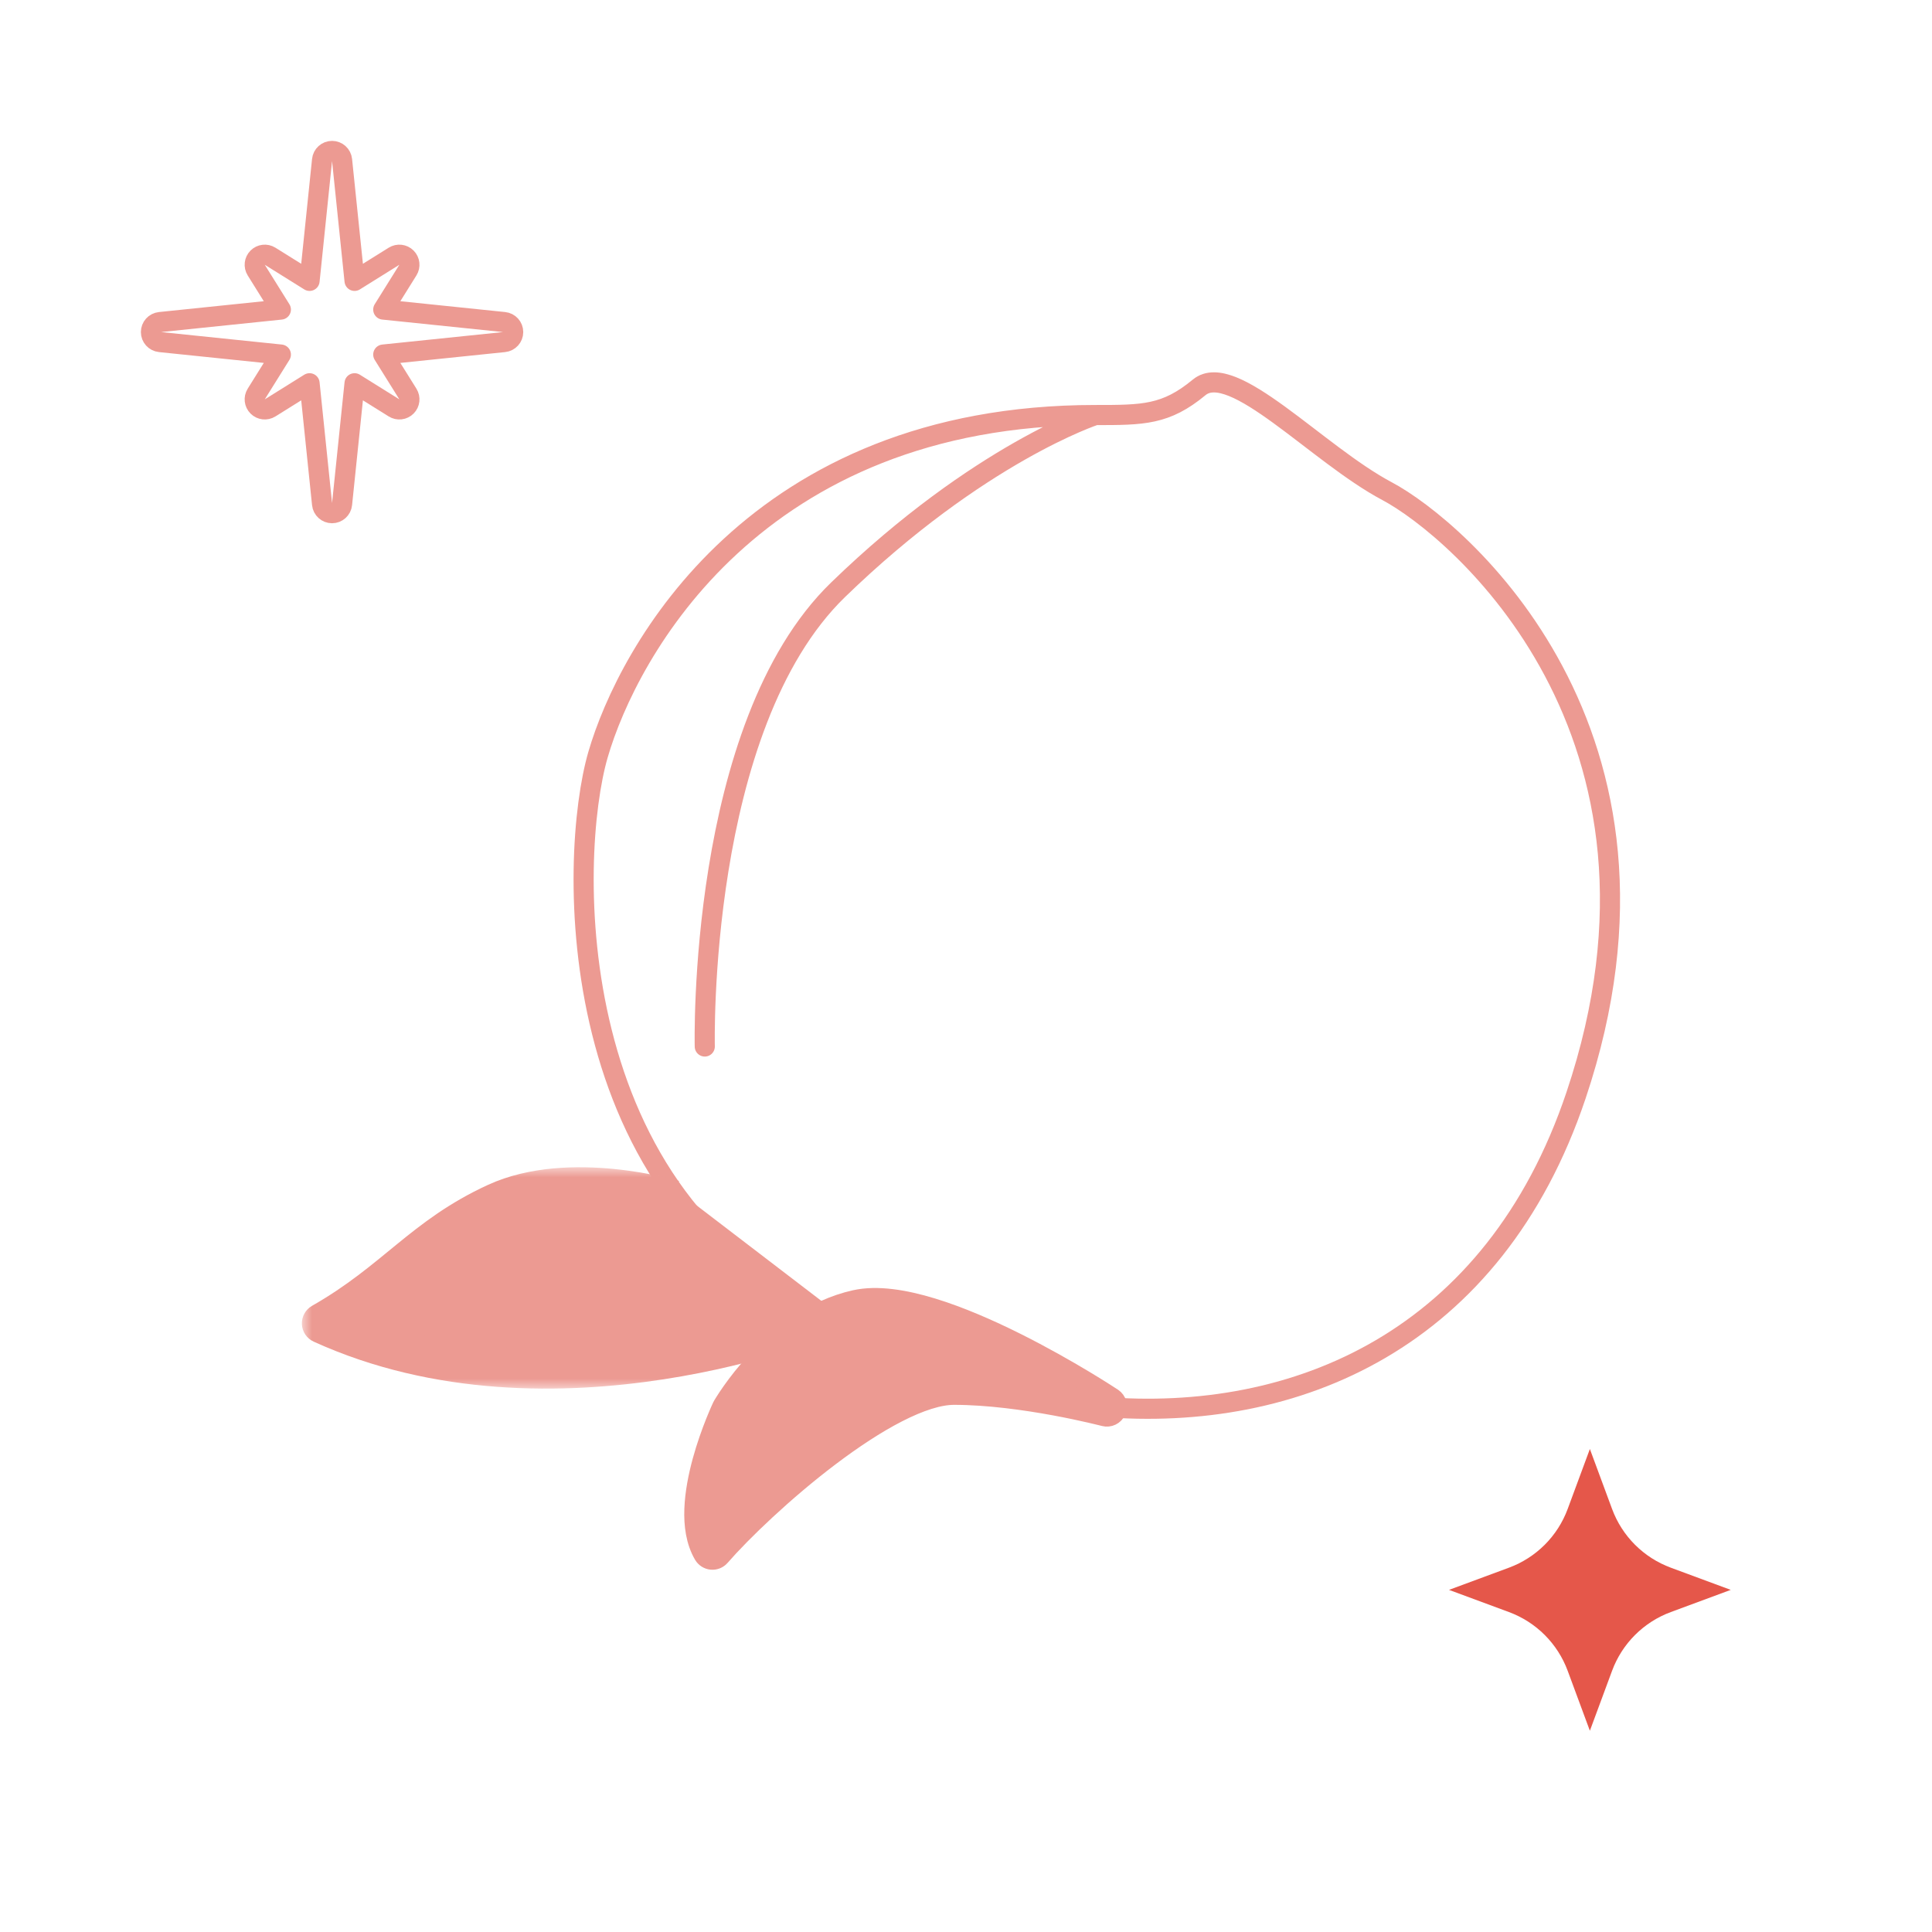 <svg width="96" height="96" viewBox="0 0 96 96" fill="none" xmlns="http://www.w3.org/2000/svg">
<path d="M41.429 65.576C27.811 59.781 28.228 42.61 29.716 37.496C31.204 32.383 37.547 20.623 54.428 20.623M54.428 20.623C56.802 20.623 57.926 20.623 59.585 19.249C61.245 17.875 65.431 22.551 68.921 24.405C72.412 26.259 84.38 36.378 78.31 54.434C74.223 66.59 64.381 70.716 54.709 69.901M54.428 20.623C54.428 20.623 48.651 22.51 41.643 29.306C34.635 36.102 35.02 52 35.02 52" stroke="#EC9A92" stroke-linecap="round"/>
<path d="M36.343 70.111C35.891 69.897 35.891 69.897 35.891 69.897L35.891 69.897L35.891 69.898L35.889 69.901L35.884 69.913L35.864 69.956C35.847 69.993 35.822 70.047 35.792 70.115C35.732 70.253 35.647 70.451 35.55 70.694C35.356 71.181 35.111 71.855 34.906 72.602C34.703 73.347 34.535 74.18 34.505 74.981C34.475 75.775 34.579 76.589 34.97 77.254C35.052 77.392 35.195 77.483 35.355 77.498C35.515 77.513 35.673 77.45 35.778 77.328C36.849 76.098 38.955 74.073 41.223 72.358C42.356 71.502 43.517 70.731 44.599 70.178C45.693 69.618 46.655 69.306 47.405 69.306C49.098 69.306 50.962 69.57 52.415 69.838C53.138 69.972 53.755 70.105 54.19 70.206C54.407 70.255 54.579 70.297 54.696 70.326C54.755 70.341 54.799 70.352 54.829 70.359L54.863 70.368L54.871 70.37L54.873 70.371L54.873 70.371C54.873 70.371 54.873 70.371 54.873 70.371C55.11 70.433 55.356 70.315 55.456 70.091C55.556 69.868 55.48 69.605 55.276 69.47L55 69.887C55.276 69.47 55.276 69.47 55.276 69.47L55.276 69.47L55.274 69.469L55.269 69.466L55.25 69.453L55.175 69.405C55.111 69.362 55.016 69.301 54.894 69.224C54.65 69.069 54.298 68.849 53.864 68.588C52.996 68.067 51.797 67.381 50.474 66.72C49.153 66.06 47.696 65.42 46.315 64.999C44.951 64.583 43.59 64.357 42.494 64.6C40.421 65.058 38.772 66.395 37.659 67.577C37.099 68.172 36.664 68.739 36.369 69.158C36.221 69.368 36.108 69.541 36.031 69.663C35.992 69.724 35.963 69.773 35.942 69.806L35.919 69.846L35.913 69.857L35.911 69.86L35.91 69.861L35.91 69.862C35.91 69.862 35.91 69.862 36.343 70.111ZM36.343 70.111L35.891 69.897C35.897 69.885 35.903 69.873 35.91 69.862L36.343 70.111Z" fill="#EC9A92" stroke="#EC9A92" stroke-linejoin="round"/>
<mask id="path-3-outside-1_2170_3961" maskUnits="userSpaceOnUse" x="15" y="58" width="27" height="11" fill="black">
<rect fill="white" x="15" y="58" width="27" height="11"/>
<path d="M41 65.412C41 65.412 27.517 70.999 16 65.755C19.666 63.662 21.025 61.452 24.67 59.782C28.315 58.111 33.453 59.638 33.453 59.638"/>
</mask>
<path d="M41 65.412C41 65.412 27.517 70.999 16 65.755C19.666 63.662 21.025 61.452 24.67 59.782C28.315 58.111 33.453 59.638 33.453 59.638" fill="#EC9A92"/>
<path d="M41.304 65.015L33.757 59.24L33.149 60.035L40.696 65.809L41.304 65.015ZM16 65.755L15.504 64.886C15.178 65.073 14.984 65.426 15.001 65.801C15.018 66.176 15.244 66.509 15.586 66.665L16 65.755ZM41 65.412C40.617 64.488 40.617 64.488 40.618 64.488C40.618 64.488 40.618 64.488 40.618 64.488C40.618 64.488 40.617 64.488 40.617 64.488C40.616 64.489 40.614 64.489 40.612 64.49C40.607 64.492 40.599 64.496 40.587 64.5C40.565 64.509 40.53 64.523 40.482 64.542C40.387 64.579 40.244 64.634 40.056 64.702C39.679 64.84 39.124 65.032 38.421 65.247C37.012 65.678 35.014 66.2 32.666 66.562C27.953 67.288 21.924 67.354 16.414 64.845L15.586 66.665C21.593 69.4 28.064 69.294 32.971 68.538C35.434 68.159 37.526 67.612 39.006 67.159C39.746 66.933 40.334 66.729 40.74 66.582C40.944 66.507 41.101 66.447 41.209 66.405C41.264 66.384 41.305 66.367 41.334 66.356C41.349 66.35 41.36 66.345 41.368 66.342C41.372 66.34 41.376 66.339 41.378 66.338C41.379 66.337 41.38 66.337 41.381 66.337C41.381 66.337 41.382 66.336 41.382 66.336C41.383 66.336 41.383 66.336 41 65.412ZM16.496 66.623C18.415 65.528 19.737 64.395 20.975 63.385C22.212 62.375 23.383 61.471 25.087 60.691L24.253 58.873C22.312 59.763 20.981 60.799 19.711 61.835C18.442 62.87 17.252 63.889 15.504 64.886L16.496 66.623ZM25.087 60.691C26.669 59.966 28.652 59.912 30.329 60.078C31.153 60.16 31.87 60.292 32.381 60.402C32.635 60.458 32.837 60.508 32.973 60.543C33.041 60.561 33.092 60.575 33.125 60.584C33.142 60.589 33.154 60.592 33.161 60.594C33.164 60.595 33.167 60.596 33.168 60.596C33.169 60.596 33.169 60.596 33.169 60.596C33.169 60.596 33.169 60.596 33.169 60.596C33.169 60.596 33.169 60.596 33.168 60.596C33.168 60.596 33.168 60.596 33.453 59.638C33.738 58.679 33.737 58.679 33.737 58.679C33.737 58.679 33.737 58.679 33.736 58.679C33.736 58.678 33.735 58.678 33.735 58.678C33.734 58.678 33.732 58.677 33.73 58.677C33.726 58.676 33.721 58.674 33.715 58.672C33.703 58.669 33.685 58.664 33.663 58.658C33.62 58.645 33.557 58.628 33.477 58.608C33.318 58.566 33.089 58.51 32.805 58.448C32.239 58.325 31.444 58.179 30.527 58.088C28.725 57.909 26.317 57.927 24.253 58.873L25.087 60.691Z" fill="#EC9A92" mask="url(#path-3-outside-1_2170_3961)"/>
<path d="M79 72L80.102 74.977C80.602 76.331 81.669 77.398 83.023 77.898L86 79L83.023 80.102C81.669 80.602 80.602 81.669 80.102 83.023L79 86L77.898 83.023C77.398 81.669 76.331 80.602 74.977 80.102L72 79L74.977 77.898C76.331 77.398 77.398 76.331 77.898 74.977L79 72Z" fill="#E5574A"/>
<path d="M16.997 7.949C16.971 7.694 16.756 7.5 16.5 7.5C16.244 7.5 16.029 7.694 16.003 7.949L15.382 13.956L13.421 12.732C13.223 12.609 12.967 12.638 12.803 12.803C12.638 12.967 12.609 13.223 12.732 13.421L13.956 15.382L7.949 16.003C7.694 16.029 7.5 16.244 7.5 16.5C7.5 16.756 7.694 16.971 7.949 16.997L13.956 17.618L12.732 19.579C12.609 19.776 12.638 20.033 12.803 20.197C12.967 20.362 13.223 20.391 13.421 20.268L15.382 19.044L16.003 25.051C16.029 25.306 16.244 25.5 16.5 25.5C16.756 25.5 16.971 25.306 16.997 25.051L17.618 19.044L19.579 20.268C19.776 20.391 20.033 20.362 20.197 20.197C20.362 20.033 20.391 19.776 20.268 19.579L19.044 17.618L25.051 16.997C25.306 16.971 25.5 16.756 25.5 16.5C25.5 16.244 25.306 16.029 25.051 16.003L19.044 15.382L20.268 13.421C20.391 13.223 20.362 12.967 20.197 12.803C20.033 12.638 19.776 12.609 19.579 12.732L17.618 13.956L16.997 7.949Z" stroke="#EC9A92" stroke-linejoin="round"/>
</svg>
